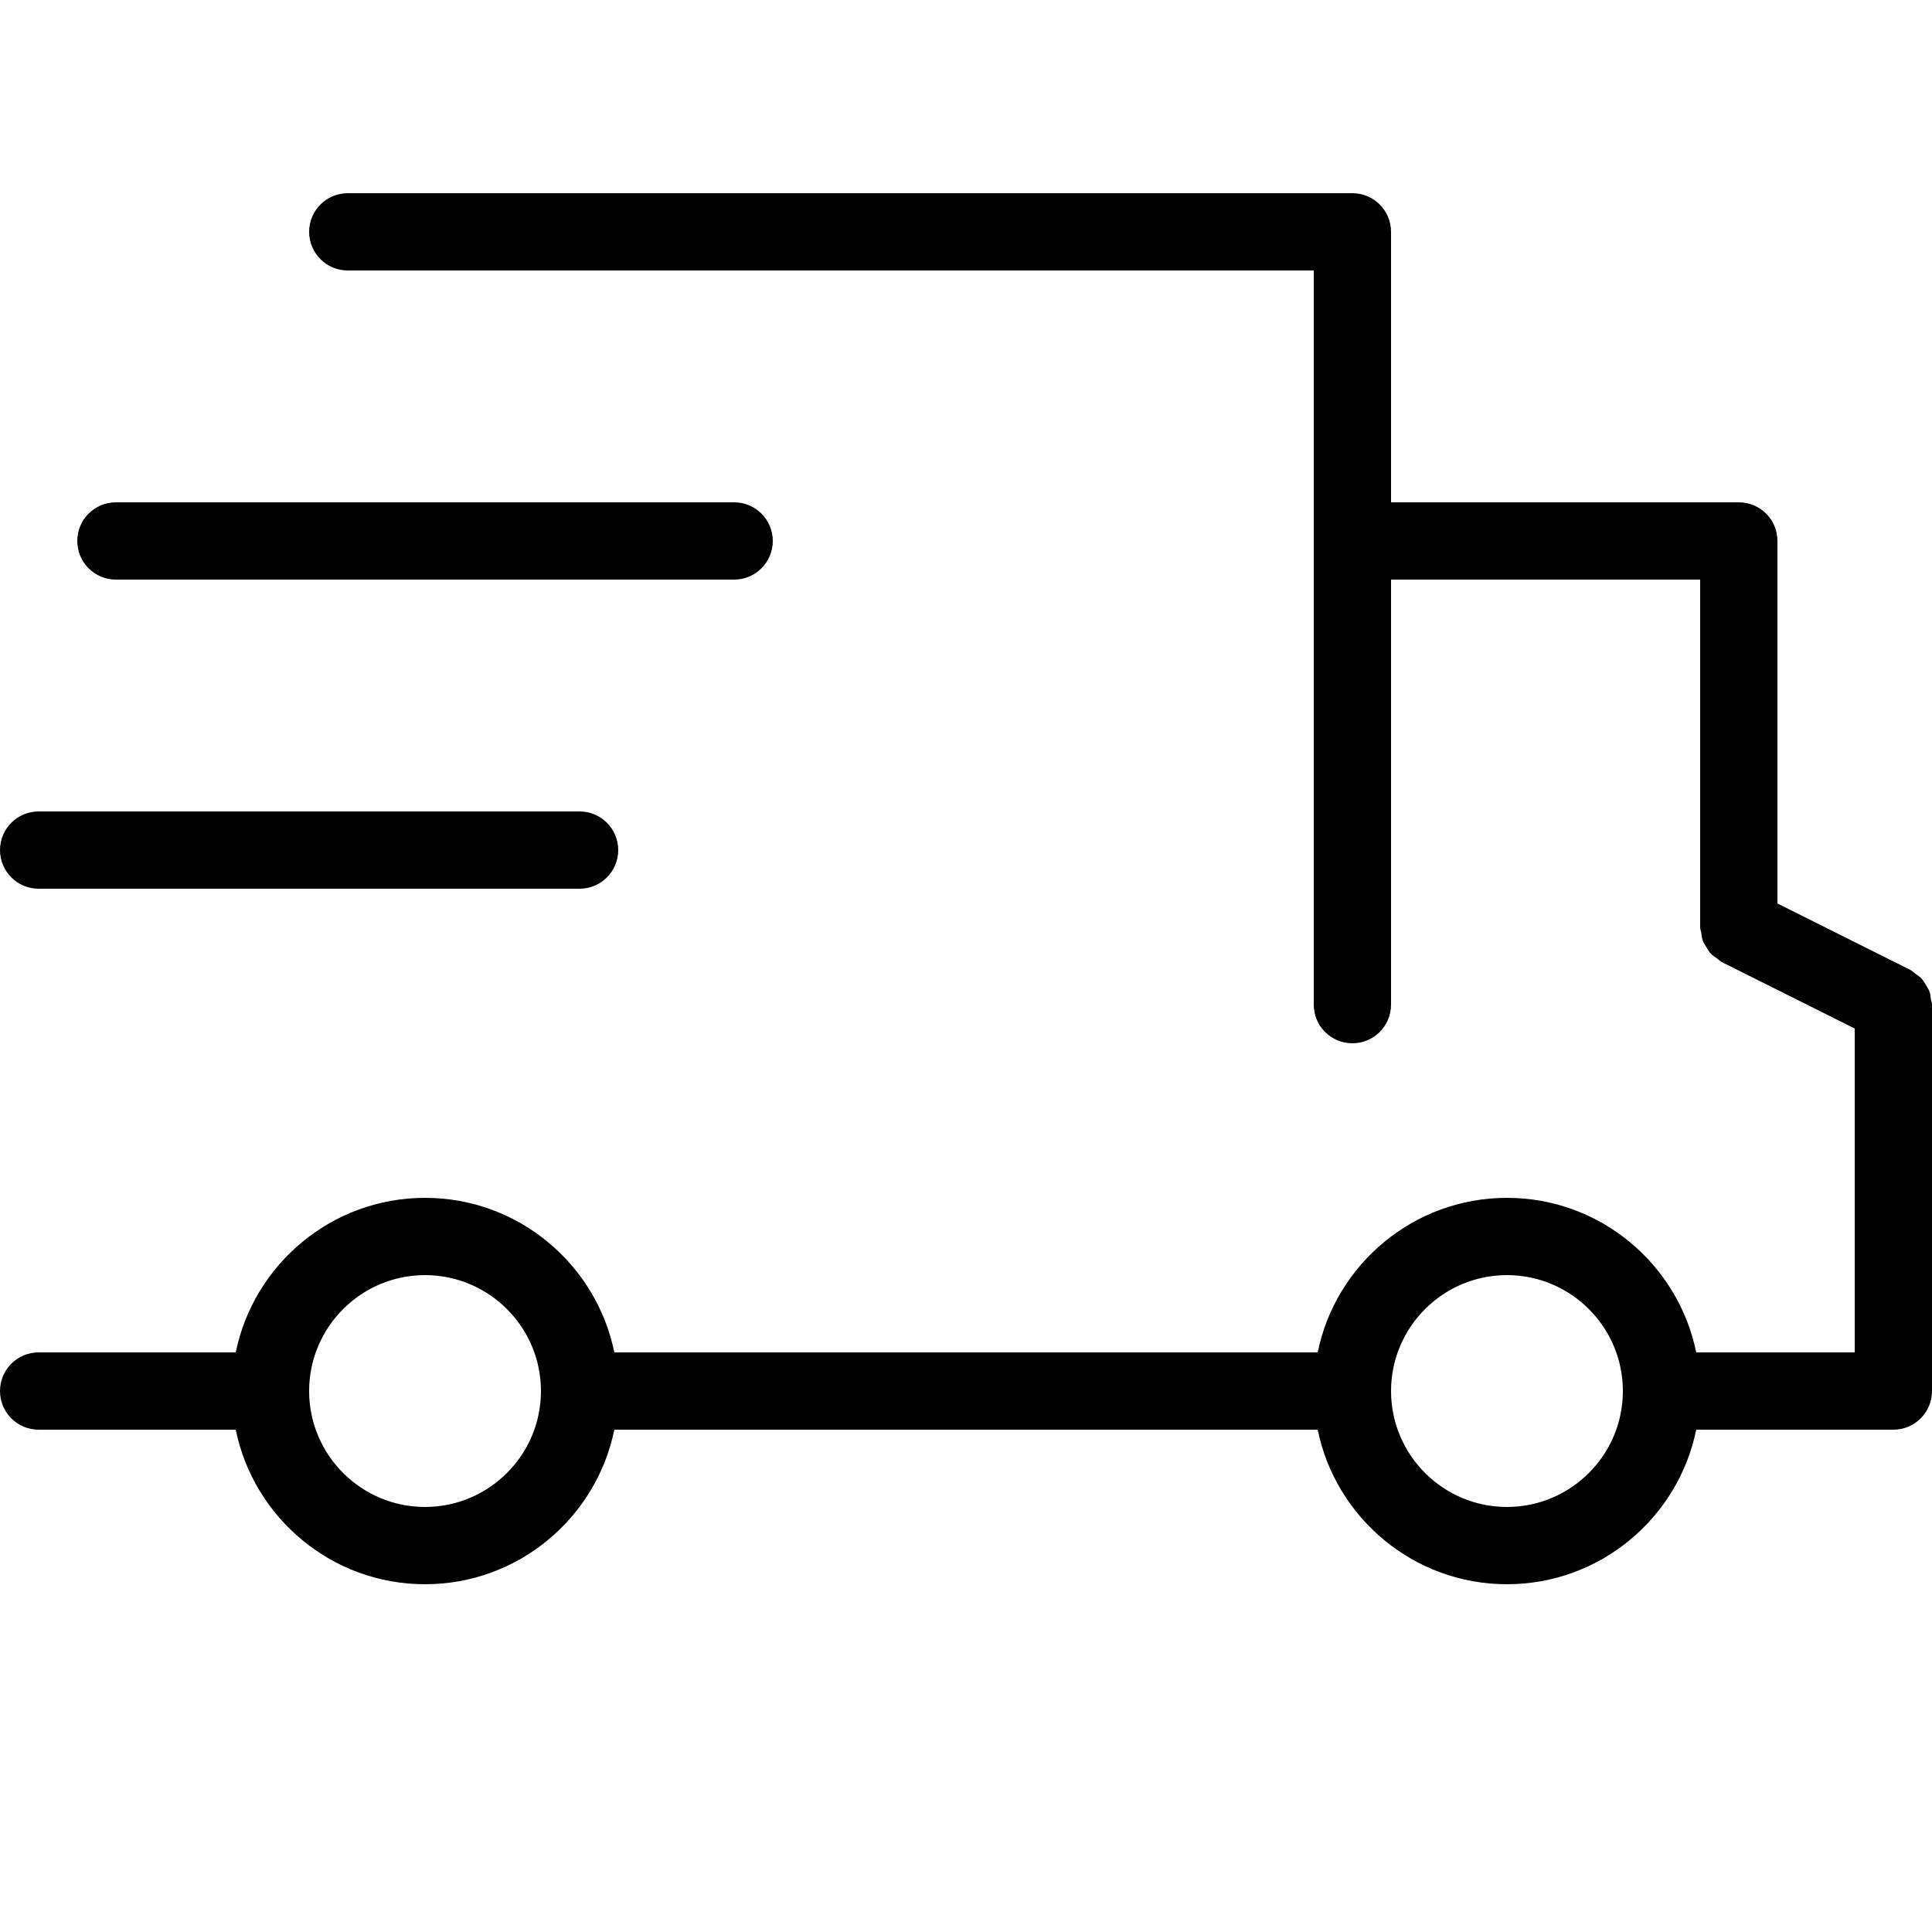 <?xml version="1.0" encoding="UTF-8"?>
<svg xmlns="http://www.w3.org/2000/svg" xmlns:xlink="http://www.w3.org/1999/xlink" width="375pt" height="375pt" viewBox="0 0 375 375" version="1.2">
<defs>
<clipPath id="clip1">
  <path d="M 0 37.5 L 375 37.5 L 375 307.5 L 0 307.5 Z M 0 37.5 "/>
</clipPath>
</defs>
<g id="surface1">
<g clip-path="url(#clip1)" clip-rule="nonzero">
<path style=" stroke:none;fill-rule:nonzero;fill:rgb(0%,0%,0%);fill-opacity:1;" d="M 374.789 193.949 C 374.707 193.41 374.664 192.871 374.477 192.367 C 374.301 191.902 374.016 191.535 373.77 191.121 C 373.516 190.711 373.305 190.297 372.977 189.945 C 372.609 189.539 372.156 189.262 371.699 188.949 C 371.406 188.746 371.199 188.461 370.859 188.289 L 345 175.363 L 345 105 C 345 100.859 341.648 97.5 337.5 97.5 L 270 97.5 L 270 45 C 270 40.859 266.648 37.5 262.5 37.5 L 67.5 37.5 C 63.359 37.5 60 40.859 60 45 C 60 49.141 63.359 52.5 67.5 52.5 L 255 52.5 L 255 195 C 255 199.148 258.352 202.5 262.5 202.5 C 266.648 202.5 270 199.148 270 195 L 270 112.5 L 330 112.5 L 330 180 C 330 180.375 330.156 180.691 330.211 181.051 C 330.293 181.59 330.336 182.129 330.531 182.641 C 330.699 183.098 330.984 183.465 331.23 183.879 C 331.477 184.289 331.695 184.703 332.023 185.055 C 332.391 185.461 332.844 185.738 333.293 186.051 C 333.594 186.254 333.801 186.539 334.141 186.711 L 360 199.637 L 360 262.5 L 329.234 262.5 C 325.754 245.406 310.605 232.5 292.5 232.5 C 274.395 232.5 259.238 245.406 255.766 262.5 L 119.242 262.5 C 115.754 245.406 100.613 232.5 82.5 232.5 C 64.387 232.5 49.246 245.406 45.758 262.5 L 7.5 262.5 C 3.359 262.5 0 265.852 0 270 C 0 274.148 3.359 277.5 7.5 277.5 L 45.758 277.5 C 49.246 294.594 64.387 307.5 82.5 307.5 C 100.613 307.5 115.754 294.594 119.242 277.5 L 255.766 277.5 C 259.246 294.594 274.395 307.5 292.5 307.5 C 310.605 307.5 325.762 294.594 329.234 277.5 L 367.5 277.5 C 371.648 277.5 375 274.148 375 270 L 375 195 C 375 194.625 374.844 194.309 374.789 193.949 Z M 82.5 292.5 C 70.094 292.5 60 282.406 60 270 C 60 257.594 70.094 247.5 82.5 247.5 C 94.906 247.5 105 257.594 105 270 C 105 282.406 94.906 292.5 82.5 292.5 Z M 292.5 292.5 C 280.094 292.5 270 282.406 270 270 C 270 257.594 280.094 247.5 292.5 247.5 C 304.906 247.5 315 257.594 315 270 C 315 282.406 304.906 292.5 292.5 292.5 Z M 292.5 292.5 "/>
</g>
<path style=" stroke:none;fill-rule:nonzero;fill:rgb(0%,0%,0%);fill-opacity:1;" d="M 22.5 112.5 L 142.5 112.5 C 146.641 112.5 150 109.141 150 105 C 150 100.859 146.641 97.5 142.5 97.5 L 22.5 97.5 C 18.359 97.5 15 100.859 15 105 C 15 109.141 18.359 112.5 22.5 112.5 Z M 22.5 112.5 "/>
<path style=" stroke:none;fill-rule:nonzero;fill:rgb(0%,0%,0%);fill-opacity:1;" d="M 7.5 172.5 L 112.5 172.5 C 116.641 172.5 120 169.141 120 165 C 120 160.859 116.641 157.5 112.5 157.5 L 7.5 157.5 C 3.359 157.5 0 160.859 0 165 C 0 169.141 3.359 172.5 7.5 172.5 Z M 7.5 172.5 "/>
</g>
</svg>
